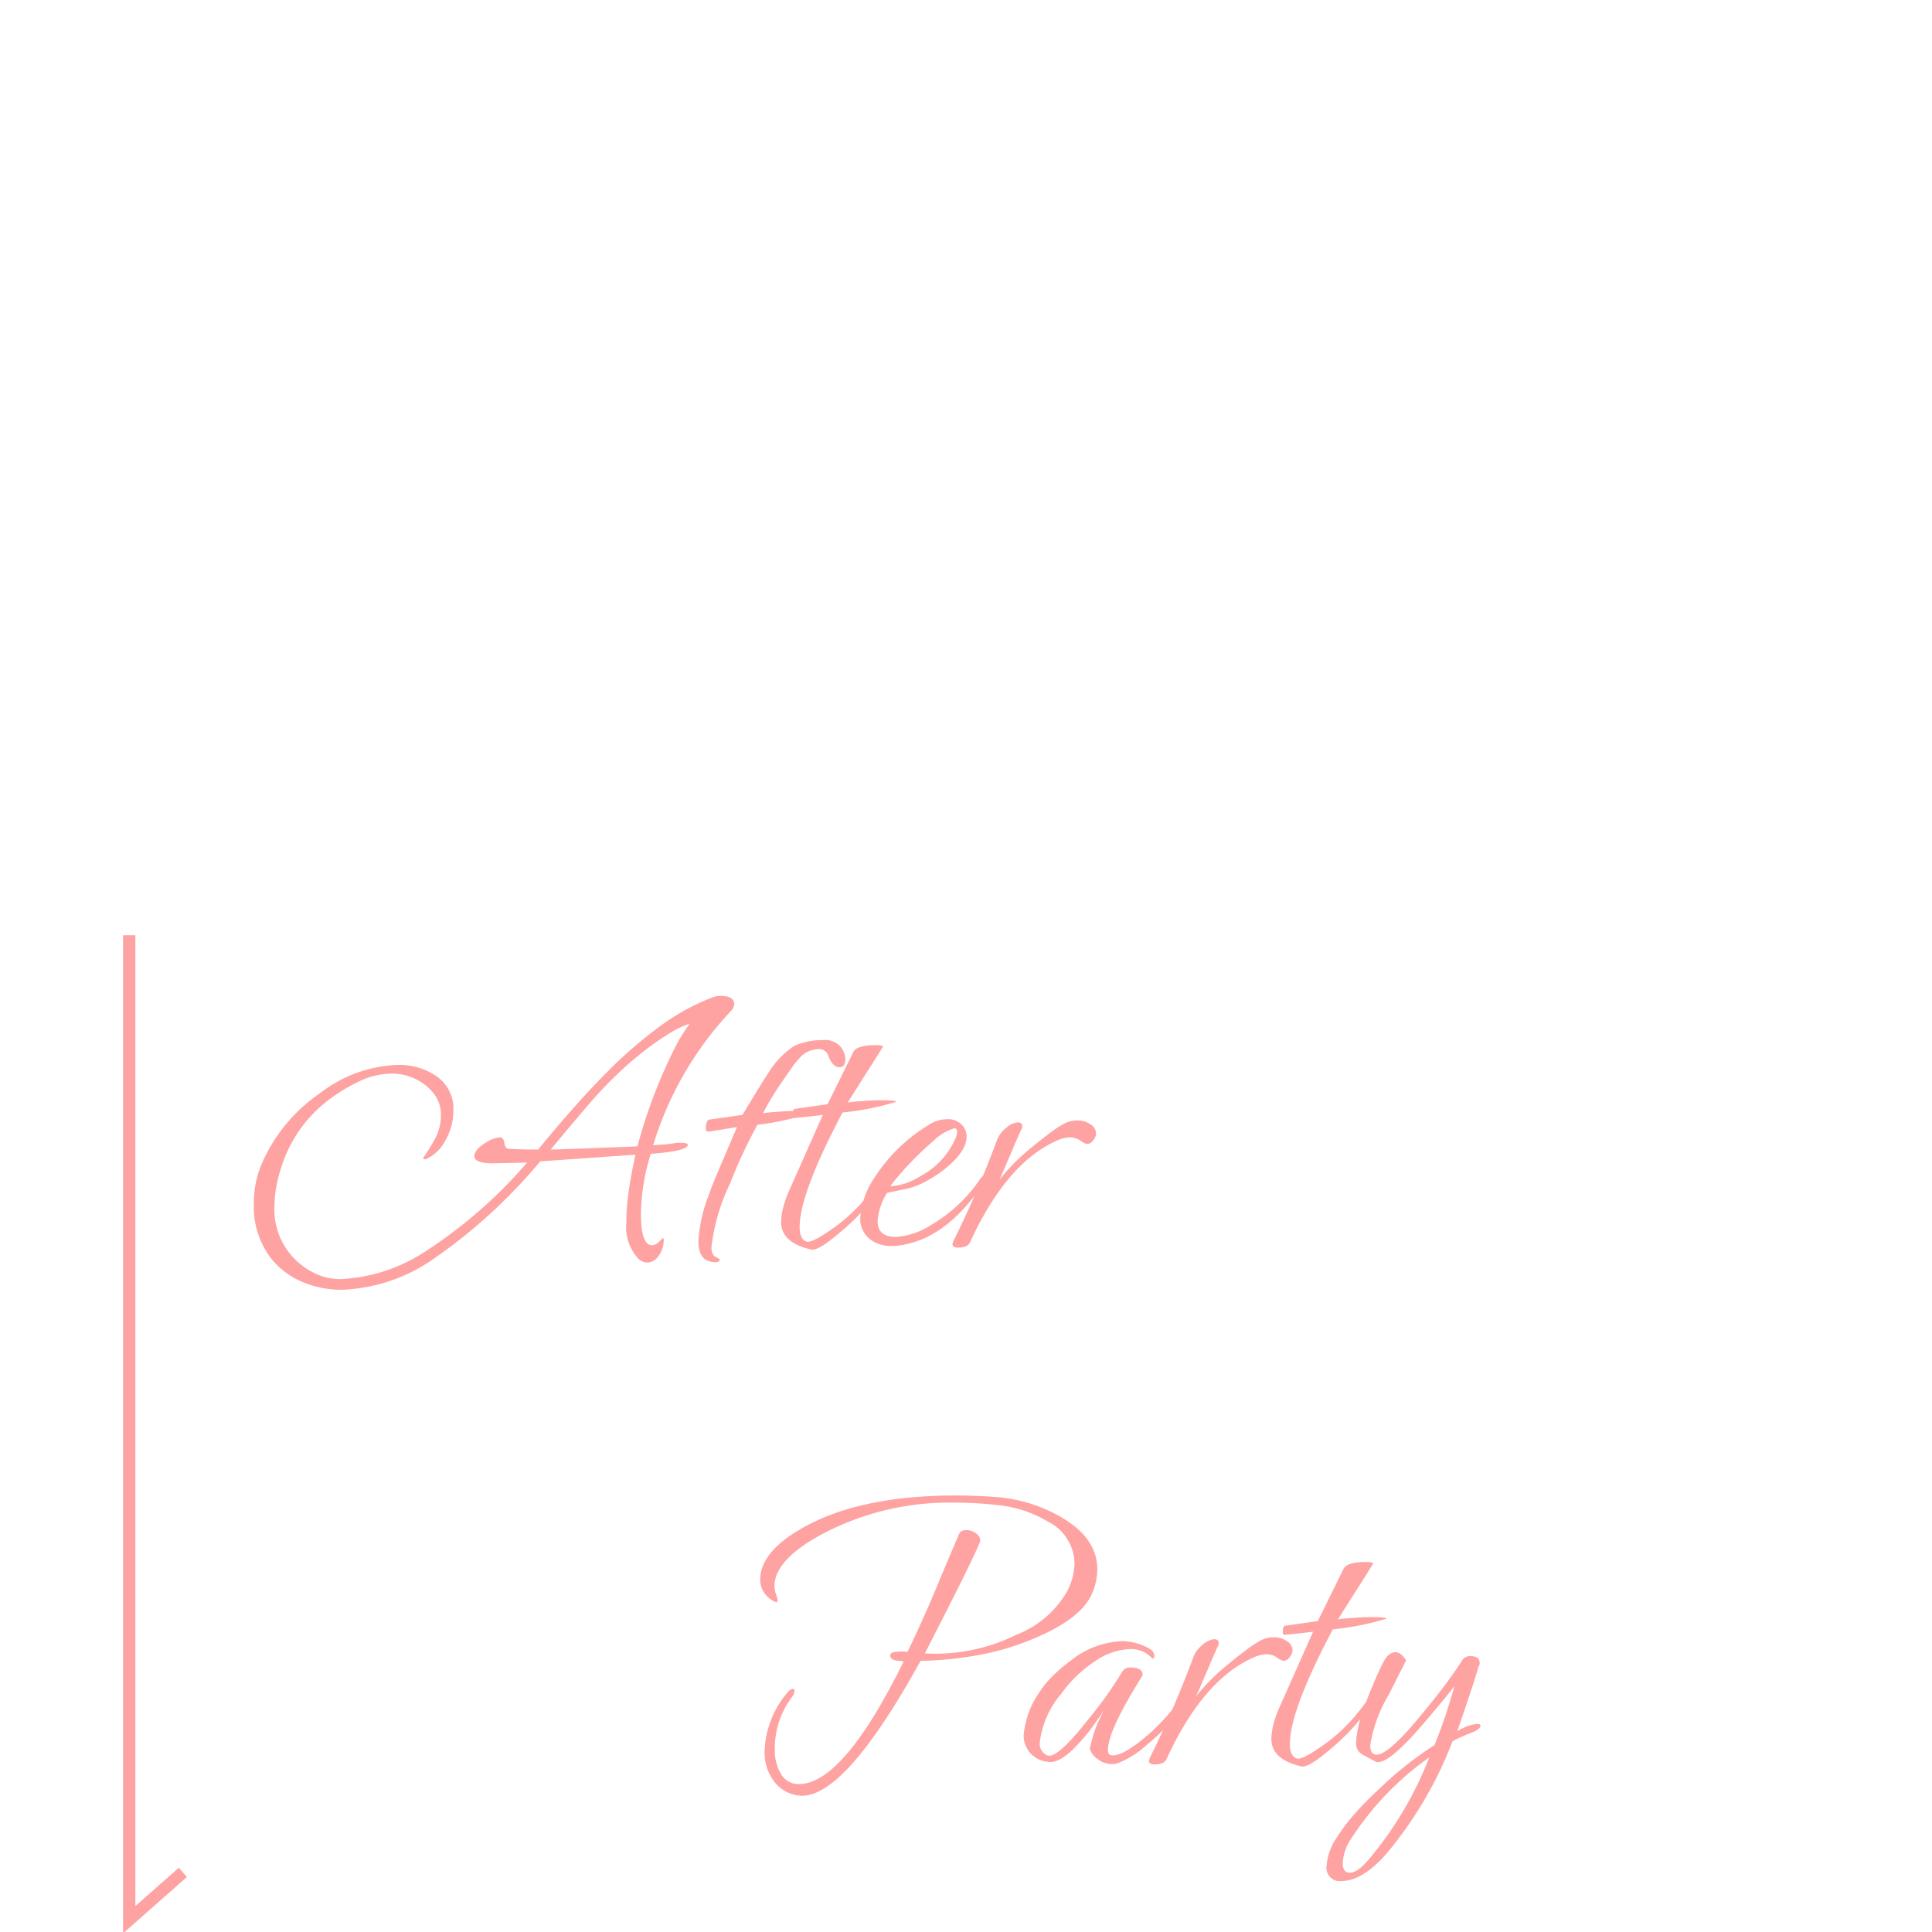<svg xmlns="http://www.w3.org/2000/svg" xmlns:xlink="http://www.w3.org/1999/xlink" width="157" height="157" viewBox="0 0 157 157">
  <defs>
    <clipPath id="clip-path">
      <rect id="長方形_1995" data-name="長方形 1995" width="157" height="157" transform="translate(4048 4597)" fill="#fff"/>
    </clipPath>
  </defs>
  <g id="マスクグループ_11" data-name="マスクグループ 11" transform="translate(-4048 -4597)" clip-path="url(#clip-path)">
    <g id="グループ_3110" data-name="グループ 3110" transform="translate(0.5 -2.666)">
      <path id="パス_2437" data-name="パス 2437" d="M7.328,3.808a8.037,8.037,0,0,1-3.344-.672A6.445,6.445,0,0,1,1.568,1.312,6.874,6.874,0,0,1,.128-3.136a8.123,8.123,0,0,1,.7-3.424A13.407,13.407,0,0,1,5.5-12.16a10.893,10.893,0,0,1,6.3-2.3,5.325,5.325,0,0,1,3.232.96,3.2,3.2,0,0,1,1.312,2.752A4.871,4.871,0,0,1,15.7-8.336a3.286,3.286,0,0,1-1.648,1.552.213.213,0,0,1-.128-.048q-.064-.048-.032-.08a14.552,14.552,0,0,0,.992-1.616,3.945,3.945,0,0,0,.448-1.872,2.739,2.739,0,0,0-.592-1.744,4.132,4.132,0,0,0-1.5-1.184,4.328,4.328,0,0,0-1.872-.432,6.2,6.2,0,0,0-2.624.608,14.431,14.431,0,0,0-2.624,1.6,11,11,0,0,0-3.84,5.664,9.957,9.957,0,0,0-.48,2.976A5.7,5.7,0,0,0,3.68,1.536a6.116,6.116,0,0,0,1.632,1.04,4.686,4.686,0,0,0,1.856.368A13.687,13.687,0,0,0,14.224.592a38.463,38.463,0,0,0,8.112-7.12l-2.912.064Q18.048-6.5,18.048-7.04q0-.64,1.344-1.344a2.8,2.8,0,0,1,.736-.192q.288,0,.352.448.064.416.288.48.544.032,1.152.048t1.312.016q3.008-3.68,5.456-6.144A35.453,35.453,0,0,1,33.264-17.7a18.13,18.13,0,0,1,4.112-2.24,1.73,1.73,0,0,1,.7-.128q1.088,0,1.088.672a.9.9,0,0,1-.32.608A27.656,27.656,0,0,0,32.576-7.936q.48-.032.912-.064t.816-.1a1.424,1.424,0,0,1,.272-.032h.24q.576,0,.576.16,0,.512-3.008.736a16.846,16.846,0,0,0-.8,4.9q0,2.112.64,2.464a.625.625,0,0,0,.128.048.526.526,0,0,0,.128.016.864.864,0,0,0,.592-.3l.3-.3a.312.312,0,0,1,.064.224,2.1,2.1,0,0,1-.4,1.216A1.144,1.144,0,0,1,32.1,1.6a1.113,1.113,0,0,1-.7-.288,3.761,3.761,0,0,1-.992-3.04v-.528a4.254,4.254,0,0,1,.032-.528q.064-.928.24-2.016t.464-2.368l-7.744.544a43.334,43.334,0,0,1-8.48,7.792A13.9,13.9,0,0,1,7.328,3.808ZM24.256-7.584q1.216-.032,2.992-.1T31.3-7.84A41.778,41.778,0,0,1,34.368-15.9a11.285,11.285,0,0,1,.56-.992q.3-.48.624-.928a8.085,8.085,0,0,0-1.792.88,22.093,22.093,0,0,0-1.888,1.328q-.9.7-1.472,1.216a34.939,34.939,0,0,0-3.152,3.248Q25.76-9.408,24.256-7.584ZM37.632,1.568q-1.376,0-1.376-1.7a12.047,12.047,0,0,1,.864-3.808q.16-.512.736-1.872t1.536-3.6l-1.376.224q-.416.064-.672.112a.971.971,0,0,1-.384.016.215.215,0,0,1-.1-.192q0-.7.288-.768L39.84-10.4q.416-.7.992-1.648t1.344-2.128A6.993,6.993,0,0,1,44.032-16a5.563,5.563,0,0,1,1.008-.336,5.94,5.94,0,0,1,1.392-.144,1.6,1.6,0,0,1,1.632.96,1.481,1.481,0,0,1,.128.608q0,.64-.48.64-.544,0-.9-.928a.77.77,0,0,0-.8-.544,2.092,2.092,0,0,0-1.6.8,5.524,5.524,0,0,0-.56.7q-.336.48-.848,1.216-.544.8-.912,1.424T41.5-10.528a2.425,2.425,0,0,1,.416-.064q.32-.032.832-.064.384-.032.736-.048t.672-.016q1.344,0,1.28.128a19.93,19.93,0,0,1-4.384.992,39.872,39.872,0,0,0-2.208,4.736A16.262,16.262,0,0,0,37.312.352q0,.608.336.784t.336.208Q37.984,1.568,37.632,1.568ZM45.44.544Q42.976,0,42.976-1.7a4.9,4.9,0,0,1,.16-1.136,8.91,8.91,0,0,1,.512-1.456l2.72-6.112q-.48.064-1.056.128t-1.28.128q-.128,0-.128-.224,0-.448.16-.512l2.688-.384,2.08-4.224q.288-.576,1.792-.576.7,0,.608.16-.7,1.12-1.424,2.256t-1.424,2.256a2.426,2.426,0,0,1,.416-.064q.32-.032.832-.064.384-.032.736-.048t.672-.016q1.344,0,1.28.128a22.587,22.587,0,0,1-4.352.864Q44.48-4,44.48-1.28q0,.992.576,1.184Q45.5.032,47.328-1.28a13.888,13.888,0,0,0,1.92-1.68A15.953,15.953,0,0,0,50.816-4.9q.224-.32.416-.32a.113.113,0,0,1,.128.128.851.851,0,0,1-.16.384,16.088,16.088,0,0,1-3.232,3.68Q46.016.672,45.44.544ZM51.968.256a2.974,2.974,0,0,1-1.632-.448,2.114,2.114,0,0,1-.928-1.856,6.622,6.622,0,0,1,1.12-3.2,13.594,13.594,0,0,1,4.416-4.32,2.678,2.678,0,0,1,1.472-.48,1.546,1.546,0,0,1,1.376.608,1.326,1.326,0,0,1,.256.8q0,1.344-2.176,2.944a11.472,11.472,0,0,1-1.36.816,5.8,5.8,0,0,1-1.552.528l-1.376.288a5.006,5.006,0,0,0-.768,2.3q0,1.28,1.5,1.28a6.01,6.01,0,0,0,2.88-.992A12.187,12.187,0,0,0,59.1-5.12q.256-.384.48-.384.1,0,.1.128a1,1,0,0,1-.224.48q-3.1,4.672-7.008,5.12a.992.992,0,0,1-.24.032Zm0-4.864a5.019,5.019,0,0,0,2.3-.8,6.34,6.34,0,0,0,2.784-2.88,1.751,1.751,0,0,0,.224-.736q0-.288-.224-.288a4.161,4.161,0,0,0-1.7,1.024q-.928.8-1.808,1.712a24.564,24.564,0,0,0-1.68,1.936Q51.84-4.608,51.968-4.608ZM57.344.384Q56.9.384,56.9.1a1.337,1.337,0,0,1,.064-.224,82.474,82.474,0,0,0,3.552-8.224A2.39,2.39,0,0,1,61.28-9.36a1.618,1.618,0,0,1,.928-.432q.416,0,.352.448-.32.672-.768,1.728T60.736-5.152a17.169,17.169,0,0,1,2.656-2.656q.9-.736,1.552-1.216a8.137,8.137,0,0,1,1.1-.7,2.187,2.187,0,0,1,.992-.224,1.823,1.823,0,0,1,1.088.32.906.906,0,0,1,.448.736.934.934,0,0,1-.24.56.657.657,0,0,1-.5.3,1.379,1.379,0,0,1-.528-.272,1.483,1.483,0,0,0-.848-.272,2.8,2.8,0,0,0-1.12.288Q61.28-6.464,58.336-.064,58.144.384,57.344.384Z" transform="translate(4068 4700.666)" fill="#fea2a2"/>
      <path id="パス_2438" data-name="パス 2438" d="M4.416,2.912A2.927,2.927,0,0,1,2.4,1.76,3.9,3.9,0,0,1,1.632-.7,7.757,7.757,0,0,1,3.424-5.376q.288-.384.512-.384.128,0,.128.16a1.082,1.082,0,0,1-.256.576A6.874,6.874,0,0,0,2.464-.9a3.8,3.8,0,0,0,.512,2.08,1.645,1.645,0,0,0,1.472.8q3.584-.032,8.48-9.952a.589.589,0,0,0-.176-.048,1.963,1.963,0,0,0-.272-.016q-.64-.064-.64-.448t1.408-.288q.64-1.312,1.328-2.848t1.392-3.264l1.1-2.592.368-.864q.128-.32.608-.32a1.3,1.3,0,0,1,.752.256.714.714,0,0,1,.368.576,1.337,1.337,0,0,1-.064.224q-.512,1.184-1.632,3.424T14.656-8.64a14.88,14.88,0,0,0,7.488-1.536,8.125,8.125,0,0,0,4.1-3.552,5.282,5.282,0,0,0,.576-2.24A3.883,3.883,0,0,0,24.64-19.36,9.771,9.771,0,0,0,20.48-20.7a29.011,29.011,0,0,0-3.328-.192A22.116,22.116,0,0,0,6.56-18.464Q2.432-16.32,2.432-14.08a1.963,1.963,0,0,0,.128.624,1.878,1.878,0,0,1,.128.528q0,.128-.1.128a1.141,1.141,0,0,1-.48-.256,1.917,1.917,0,0,1-.832-1.568q0-2.4,3.872-4.448,4.576-2.4,12-2.4.832,0,1.664.032t1.7.1a12.39,12.39,0,0,1,5.056,1.536q3.1,1.728,3.1,4.32a4.867,4.867,0,0,1-.416,1.952Q27.424-11.52,23.68-9.92A21.213,21.213,0,0,1,19.3-8.56a29.235,29.235,0,0,1-4.992.528Q8.032,3.328,4.416,2.912ZM29.856.352a1.843,1.843,0,0,1-1.168-.416,1.612,1.612,0,0,1-.624-.8,10.166,10.166,0,0,1,1.184-3.2l-.736,1.056a12.7,12.7,0,0,1-.96,1.248q-.48.544-.9.96Q25.44.352,24.608.16a2.123,2.123,0,0,1-1.92-2.176A7.287,7.287,0,0,1,24-5.536a7.975,7.975,0,0,1,1.056-1.28,12.539,12.539,0,0,1,1.472-1.248,7.054,7.054,0,0,1,4.128-1.568,4.473,4.473,0,0,1,2.3.64.7.7,0,0,1,.352.544q0,.224-.128.224a.092.092,0,0,1-.064-.032,2.309,2.309,0,0,0-1.792-.736A5.336,5.336,0,0,0,28.48-8a10.442,10.442,0,0,0-2.752,2.656A7.411,7.411,0,0,0,24-1.44a1.019,1.019,0,0,0,.608,1.088q.768.32,3.264-2.848Q28.9-4.448,29.584-5.44t1.1-1.7a.73.73,0,0,1,.7-.352q.96,0,.96.576a.185.185,0,0,1-.032.128Q29.536-2.368,29.536-.8q0,.384.224.416.672.192,2.24-.992A16.68,16.68,0,0,0,35.552-5.12q.352-.48.64-.48.1,0,.1.064A1.538,1.538,0,0,1,36-4.928a16.041,16.041,0,0,1-1.488,1.984A14.631,14.631,0,0,1,32.7-1.216,7.642,7.642,0,0,1,30.4.256,1.379,1.379,0,0,1,29.856.352Zm3.456.032q-.448,0-.448-.288a1.337,1.337,0,0,1,.064-.224A82.474,82.474,0,0,0,36.48-8.352a2.39,2.39,0,0,1,.768-1.008,1.618,1.618,0,0,1,.928-.432q.416,0,.352.448-.32.672-.768,1.728T36.7-5.152A17.168,17.168,0,0,1,39.36-7.808q.9-.736,1.552-1.216a8.137,8.137,0,0,1,1.1-.7,2.187,2.187,0,0,1,.992-.224,1.823,1.823,0,0,1,1.088.32.906.906,0,0,1,.448.736.934.934,0,0,1-.24.56.657.657,0,0,1-.5.3A1.379,1.379,0,0,1,43.28-8.3a1.483,1.483,0,0,0-.848-.272,2.8,2.8,0,0,0-1.12.288Q37.248-6.464,34.3-.064,34.112.384,33.312.384ZM45.28.544Q42.816,0,42.816-1.7a4.9,4.9,0,0,1,.16-1.136,8.91,8.91,0,0,1,.512-1.456l2.72-6.112q-.48.064-1.056.128t-1.28.128q-.128,0-.128-.224,0-.448.16-.512l2.688-.384,2.08-4.224q.288-.576,1.792-.576.7,0,.608.16-.7,1.12-1.424,2.256t-1.424,2.256a2.426,2.426,0,0,1,.416-.064q.32-.032.832-.064.384-.032.736-.048t.672-.016q1.344,0,1.28.128a22.587,22.587,0,0,1-4.352.864Q44.32-4,44.32-1.28q0,.992.576,1.184.448.128,2.272-1.184a13.888,13.888,0,0,0,1.92-1.68A15.953,15.953,0,0,0,50.656-4.9q.224-.32.416-.32a.113.113,0,0,1,.128.128.851.851,0,0,1-.16.384,16.088,16.088,0,0,1-3.232,3.68Q45.856.672,45.28.544Zm3.232,9.312A1.075,1.075,0,0,1,47.3,8.64a4.68,4.68,0,0,1,.864-2.368,15.19,15.19,0,0,1,1.392-1.84,26.019,26.019,0,0,1,2.032-2.064,27.992,27.992,0,0,1,4.48-3.552q.544-1.344.944-2.56T57.7-6.016q-.224.384-2.464,3.008-2.72,3.2-3.744,3.2A.446.446,0,0,1,51.3.16l-.96-.512a1.192,1.192,0,0,1-.544-.5,1.324,1.324,0,0,1-.1-.5,8.812,8.812,0,0,1,.512-2.464,33.139,33.139,0,0,1,1.6-3.9q.48-1.024,1.088-1.024.448,0,.864.672L52.352-5.28a11.337,11.337,0,0,0-1.5,4.1q0,.768.512.768,1.024,0,3.84-3.488.928-1.12,1.712-2.16T58.336-8.1a.734.734,0,0,1,.64-.32q.768,0,.768.576a.574.574,0,0,1-.1.288q-.256.9-.688,2.192T57.92-2.3a3.522,3.522,0,0,1,1.632-.608q.256,0,.256.128,0,.32-.8.608-.32.128-.688.288t-.784.384A31.85,31.85,0,0,1,52.128,7.68Q50.208,9.856,48.512,9.856Zm.672-.672q.608,0,1.472-.992A29.453,29.453,0,0,0,55.648-.192,24.032,24.032,0,0,0,49.312,6.4a3.86,3.86,0,0,0-.7,1.984Q48.608,9.184,49.184,9.184Z" transform="translate(4108 4742.666)" fill="#fea2a2"/>
      <path id="パス_1902" data-name="パス 1902" d="M6853.108,6699.532H6772v-1h78.892l-3.116-3.529.75-.662Z" transform="translate(10757.032 -2096.334) rotate(90)" fill="#fea2a2"/>
    </g>
  </g>
</svg>

